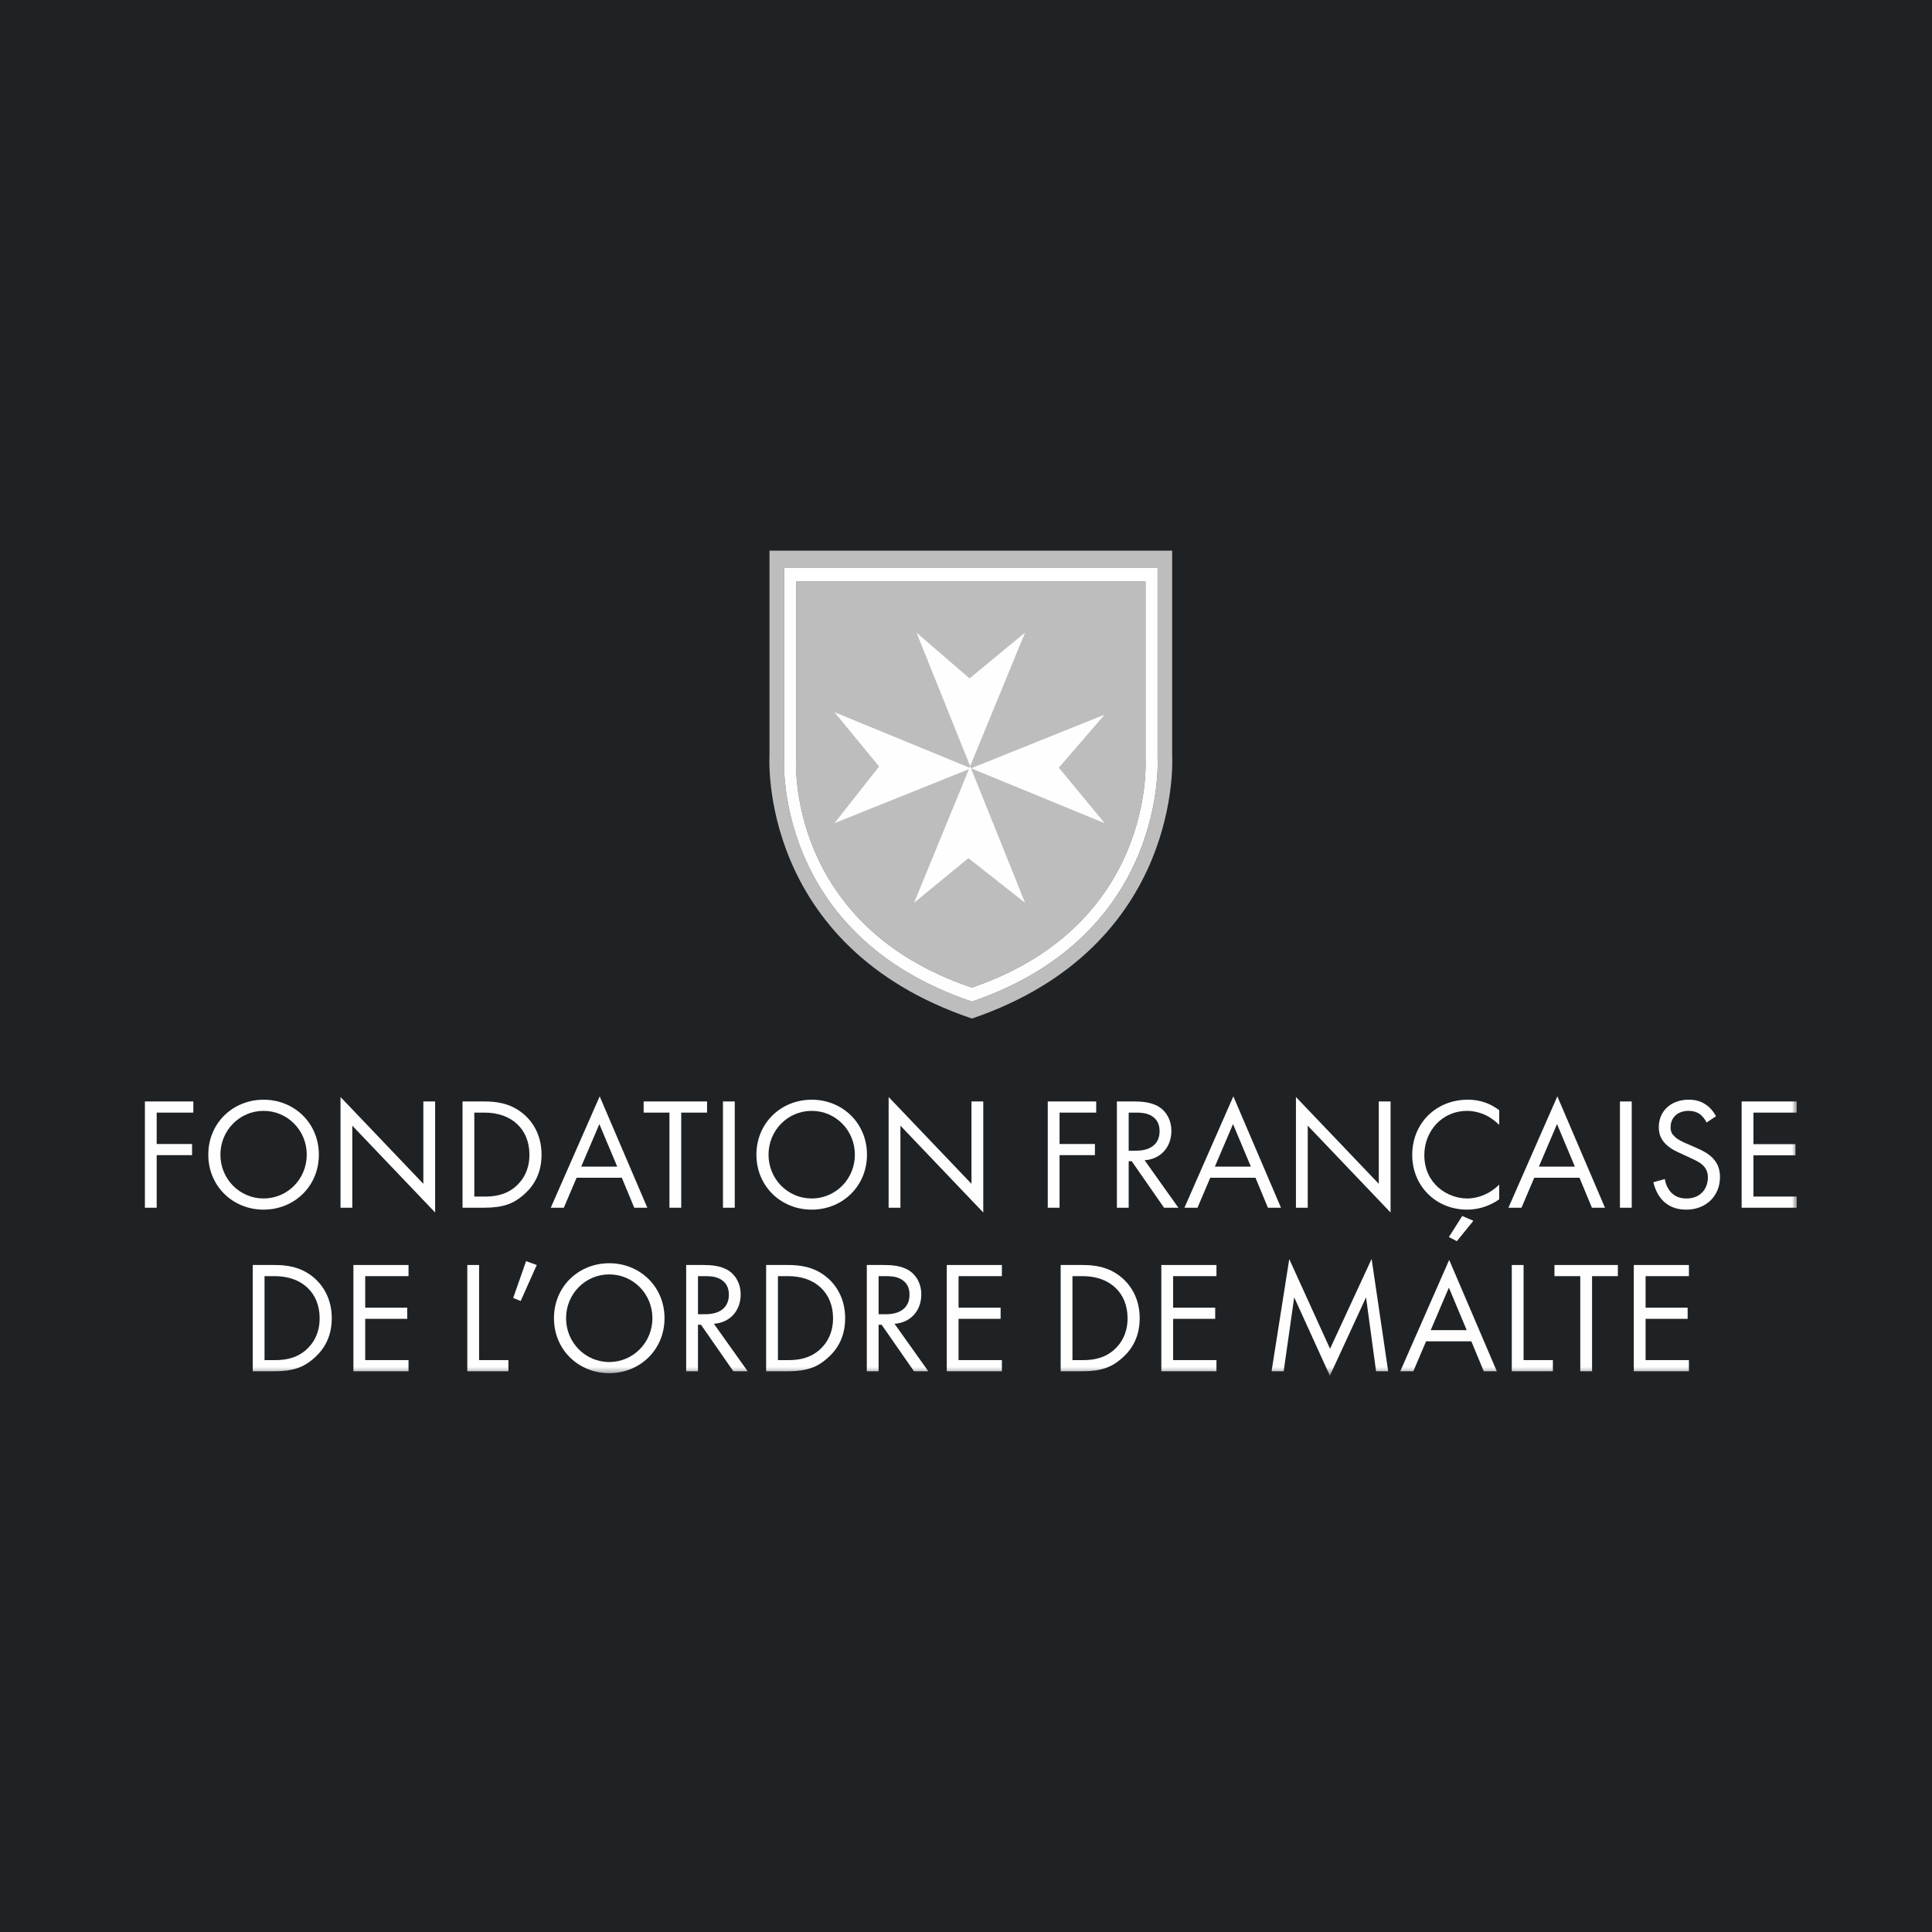 <?xml version="1.0" encoding="UTF-8"?>
<svg xmlns="http://www.w3.org/2000/svg" xmlns:xlink="http://www.w3.org/1999/xlink" width="200px" height="200px" viewBox="0 0 200 200" version="1.1">
  <title>MALTE</title>
  <defs>
    <polygon id="path-1" points="0 85.414 171 85.414 171 0 0 0"></polygon>
  </defs>
  <g id="MALTE" stroke="none" stroke-width="1" fill="none" fill-rule="evenodd">
    <rect fill="#1F2225" x="0" y="0" width="200" height="200"></rect>
    <g id="Group-46" transform="translate(15, 57)">
      <path d="M103.583,3.204 L67.416,3.204 L67.416,21.62 C67.416,21.62 66.321,38.733 85.603,45.235 C104.667,38.733 103.583,21.62 103.583,21.62 L103.583,3.204 Z M85.611,46.683 C64.997,39.736 66.169,21.44 66.169,21.44 L66.169,1.755 L104.831,1.755 L104.831,21.44 C104.831,21.44 105.99,39.737 85.611,46.683 L85.611,46.683 Z M106.342,21.223 L106.342,0 L64.658,0 L64.658,21.223 C64.658,21.223 63.397,40.948 85.618,48.438 C107.59,40.948 106.342,21.223 106.342,21.223 L106.342,21.223 Z" id="Fill-1" fill="#BEBDBE"></path>
      <path d="M85.524,22.534 L99.351,28.214 L94.607,22.471 L99.351,16.979 L85.524,22.534 Z M85.368,13.233 L79.876,8.489 L85.431,22.316 L91.111,8.489 L85.368,13.233 Z M85.431,22.316 L85.368,22.472 L71.387,16.729 L76.006,22.346 L71.387,28.214 L85.306,22.621 L79.626,36.453 L85.244,31.834 L91.111,36.453 L85.519,22.536 L85.524,22.534 L85.519,22.534 L85.431,22.316 Z M85.603,45.234 C66.321,38.733 67.417,21.62 67.417,21.62 L67.417,3.204 L103.583,3.204 L103.583,21.62 C103.583,21.62 104.666,38.733 85.603,45.234 Z M104.831,21.44 L104.831,1.756 L66.168,1.756 L66.168,21.441 C66.168,21.441 64.997,39.737 85.611,46.683 C105.99,39.737 104.831,21.44 104.831,21.44 Z" id="Fill-3" fill="#FEFEFE"></path>
      <polygon id="Fill-5" fill="#FEFEFE" points="5.013 58.177 1.22 58.177 1.22 61.426 4.882 61.426 4.882 62.58 1.22 62.58 1.22 68.023 0 68.023 0 57.023 5.013 57.023"></polygon>
      <path d="M7.816,62.531 C7.816,65.054 9.812,67.066 12.286,67.066 C14.759,67.066 16.755,65.054 16.755,62.531 C16.755,60.008 14.759,57.996 12.286,57.996 C9.812,57.996 7.816,60.008 7.816,62.531 M6.563,62.531 C6.563,59.249 9.119,56.841 12.286,56.841 C15.452,56.841 18.008,59.249 18.008,62.531 C18.008,65.796 15.468,68.221 12.286,68.221 C9.103,68.221 6.563,65.796 6.563,62.531" id="Fill-7" fill="#FEFEFE"></path>
      <polygon id="Fill-9" fill="#FEFEFE" points="20.25 68.023 20.25 56.561 28.825 65.549 28.825 57.023 30.045 57.023 30.045 68.518 21.47 59.529 21.47 68.023"></polygon>
      <path d="M34.101,66.868 L35.173,66.868 C36.047,66.868 37.251,66.769 38.323,65.879 C39.148,65.186 39.807,64.098 39.807,62.531 C39.807,59.892 37.96,58.177 35.173,58.177 L34.101,58.177 L34.101,66.868 Z M32.881,57.023 L35.124,57.023 C36.228,57.023 37.795,57.138 39.181,58.309 C40.186,59.15 41.061,60.552 41.061,62.531 C41.061,64.84 39.923,66.077 39.131,66.753 C38.125,67.61 37.07,68.023 35.107,68.023 L32.881,68.023 L32.881,57.023 Z" id="Fill-11" fill="#FEFEFE"></path>
      <path d="M48.893,63.768 L47.046,59.365 L45.166,63.768 L48.893,63.768 Z M49.371,64.922 L44.688,64.922 L43.368,68.022 L42.016,68.022 L47.079,56.495 L52.01,68.022 L50.658,68.022 L49.371,64.922 Z" id="Fill-13" fill="#FEFEFE"></path>
      <polygon id="Fill-15" fill="#FEFEFE" points="55.521 58.177 55.521 68.023 54.301 68.023 54.301 58.177 51.63 58.177 51.63 57.023 58.193 57.023 58.193 58.177"></polygon>
      <mask id="mask-2" fill="white">
        <use xlink:href="#path-1"></use>
      </mask>
      <g id="Clip-18"></g>
      <polygon id="Fill-17" fill="#FEFEFE" mask="url(#mask-2)" points="59.841 68.023 61.062 68.023 61.062 57.023 59.841 57.023"></polygon>
      <path d="M64.558,62.531 C64.558,65.054 66.553,67.066 69.027,67.066 C71.501,67.066 73.496,65.054 73.496,62.531 C73.496,60.008 71.501,57.996 69.027,57.996 C66.553,57.996 64.558,60.008 64.558,62.531 M63.304,62.531 C63.304,59.249 65.86,56.841 69.027,56.841 C72.193,56.841 74.749,59.249 74.749,62.531 C74.749,65.796 72.21,68.221 69.027,68.221 C65.844,68.221 63.304,65.796 63.304,62.531" id="Fill-19" fill="#FEFEFE" mask="url(#mask-2)"></path>
      <polygon id="Fill-20" fill="#FEFEFE" mask="url(#mask-2)" points="76.991 68.023 76.991 56.561 85.567 65.549 85.567 57.023 86.787 57.023 86.787 68.518 78.211 59.529 78.211 68.023"></polygon>
      <polygon id="Fill-21" fill="#FEFEFE" mask="url(#mask-2)" points="98.478 58.177 94.685 58.177 94.685 61.426 98.346 61.426 98.346 62.58 94.685 62.58 94.685 68.023 93.464 68.023 93.464 57.023 98.478 57.023"></polygon>
      <path d="M101.841,62.119 L102.616,62.119 C104.133,62.119 105.041,61.393 105.041,60.107 C105.041,59.497 104.859,58.886 104.166,58.49 C103.671,58.21 103.111,58.177 102.583,58.177 L101.841,58.177 L101.841,62.119 Z M102.385,57.023 C103.127,57.023 104.232,57.072 105.057,57.633 C105.7,58.062 106.261,58.903 106.261,60.074 C106.261,61.756 105.156,62.993 103.49,63.108 L106.987,68.023 L105.502,68.023 L102.155,63.207 L101.841,63.207 L101.841,68.023 L100.62,68.023 L100.62,57.023 L102.385,57.023 Z" id="Fill-22" fill="#FEFEFE" mask="url(#mask-2)"></path>
      <path d="M114.489,63.768 L112.642,59.365 L110.762,63.768 L114.489,63.768 Z M114.968,64.922 L110.284,64.922 L108.965,68.022 L107.613,68.022 L112.675,56.495 L117.606,68.022 L116.254,68.022 L114.968,64.922 Z" id="Fill-23" fill="#FEFEFE" mask="url(#mask-2)"></path>
      <polygon id="Fill-24" fill="#FEFEFE" mask="url(#mask-2)" points="119.155 68.023 119.155 56.561 127.731 65.549 127.731 57.023 128.951 57.023 128.951 68.518 120.376 59.529 120.376 68.023"></polygon>
      <path d="M137.526,69.375 L135.811,71.486 L134.986,71.057 L136.371,68.88 L137.526,69.375 Z M140.197,59.447 C139.851,59.1 139.323,58.688 138.763,58.425 C138.186,58.16 137.509,57.996 136.866,57.996 C134.326,57.996 132.446,60.041 132.446,62.58 C132.446,65.565 134.871,67.066 136.883,67.066 C137.625,67.066 138.351,66.852 138.928,66.555 C139.554,66.241 140,65.829 140.197,65.631 L140.197,67.149 C138.977,68.023 137.707,68.221 136.883,68.221 C133.617,68.221 131.193,65.747 131.193,62.564 C131.193,59.282 133.65,56.841 136.949,56.841 C137.608,56.841 138.878,56.924 140.197,57.93 L140.197,59.447 Z" id="Fill-25" fill="#FEFEFE" mask="url(#mask-2)"></path>
      <path d="M148.03,63.768 L146.183,59.365 L144.303,63.768 L148.03,63.768 Z M148.508,64.922 L143.825,64.922 L142.505,68.022 L141.153,68.022 L146.216,56.495 L151.146,68.022 L149.795,68.022 L148.508,64.922 Z" id="Fill-26" fill="#FEFEFE" mask="url(#mask-2)"></path>
      <polygon id="Fill-27" fill="#FEFEFE" mask="url(#mask-2)" points="152.696 68.023 153.916 68.023 153.916 57.023 152.696 57.023"></polygon>
      <path d="M161.667,59.2 C161.518,58.903 161.271,58.573 161.024,58.375 C160.809,58.21 160.413,57.996 159.787,57.996 C158.698,57.996 157.939,58.672 157.939,59.694 C157.939,60.123 158.055,60.371 158.352,60.651 C158.682,60.981 159.094,61.162 159.507,61.344 L160.562,61.805 C161.205,62.085 161.799,62.383 162.261,62.844 C162.821,63.405 163.052,64.048 163.052,64.84 C163.052,66.868 161.551,68.221 159.572,68.221 C158.847,68.221 157.939,68.072 157.181,67.33 C156.637,66.803 156.307,66.044 156.158,65.384 L157.346,65.054 C157.428,65.631 157.692,66.126 158.005,66.456 C158.484,66.934 159.028,67.066 159.588,67.066 C161.09,67.066 161.799,65.994 161.799,64.889 C161.799,64.395 161.65,63.966 161.254,63.603 C160.941,63.306 160.512,63.108 159.935,62.844 L158.946,62.383 C158.517,62.185 157.973,61.954 157.478,61.475 C157,61.013 156.719,60.503 156.719,59.678 C156.719,57.979 158.022,56.841 159.803,56.841 C160.48,56.841 161.024,56.973 161.568,57.336 C162.013,57.633 162.393,58.078 162.64,58.556 L161.667,59.2 Z" id="Fill-28" fill="#FEFEFE" mask="url(#mask-2)"></path>
      <polygon id="Fill-29" fill="#FEFEFE" mask="url(#mask-2)" points="171 58.177 166.514 58.177 166.514 61.442 170.868 61.442 170.868 62.597 166.514 62.597 166.514 66.868 171 66.868 171 68.023 165.294 68.023 165.294 57.023 171 57.023"></polygon>
      <path d="M12.384,83.798 L13.456,83.798 C14.33,83.798 15.534,83.699 16.606,82.808 C17.431,82.116 18.09,81.027 18.09,79.461 C18.09,76.822 16.243,75.106 13.456,75.106 L12.384,75.106 L12.384,83.798 Z M11.164,73.952 L13.407,73.952 C14.511,73.952 16.078,74.067 17.464,75.238 C18.47,76.079 19.344,77.481 19.344,79.461 C19.344,81.769 18.205,83.006 17.414,83.682 C16.408,84.54 15.352,84.952 13.39,84.952 L11.164,84.952 L11.164,73.952 Z" id="Fill-30" fill="#FEFEFE" mask="url(#mask-2)"></path>
      <polygon id="Fill-31" fill="#FEFEFE" mask="url(#mask-2)" points="27.291 75.106 22.806 75.106 22.806 78.372 27.159 78.372 27.159 79.526 22.806 79.526 22.806 83.798 27.291 83.798 27.291 84.952 21.585 84.952 21.585 73.952 27.291 73.952"></polygon>
      <polygon id="Fill-32" fill="#FEFEFE" mask="url(#mask-2)" points="34.596 73.952 34.596 83.798 37.63 83.798 37.63 84.952 33.375 84.952 33.375 73.952"></polygon>
      <polygon id="Fill-33" fill="#FEFEFE" mask="url(#mask-2)" points="39.46 73.556 40.565 73.952 38.9 77.679 38.124 77.366"></polygon>
      <path d="M43.599,79.46 C43.599,81.983 45.595,83.996 48.069,83.996 C50.542,83.996 52.538,81.983 52.538,79.46 C52.538,76.937 50.542,74.925 48.069,74.925 C45.595,74.925 43.599,76.937 43.599,79.46 M42.346,79.46 C42.346,76.178 44.902,73.77 48.069,73.77 C51.235,73.77 53.791,76.178 53.791,79.46 C53.791,82.725 51.251,85.15 48.069,85.15 C44.885,85.15 42.346,82.725 42.346,79.46" id="Fill-34" fill="#FEFEFE" mask="url(#mask-2)"></path>
      <path d="M57.253,79.048 L58.028,79.048 C59.545,79.048 60.452,78.322 60.452,77.036 C60.452,76.426 60.271,75.815 59.578,75.42 C59.083,75.14 58.522,75.106 57.995,75.106 L57.253,75.106 L57.253,79.048 Z M57.797,73.952 C58.539,73.952 59.644,74.001 60.469,74.562 C61.112,74.991 61.673,75.832 61.673,77.003 C61.673,78.685 60.567,79.922 58.902,80.037 L62.398,84.952 L60.914,84.952 L57.566,80.136 L57.253,80.136 L57.253,84.952 L56.032,84.952 L56.032,73.952 L57.797,73.952 Z" id="Fill-35" fill="#FEFEFE" mask="url(#mask-2)"></path>
      <path d="M65.531,83.798 L66.603,83.798 C67.477,83.798 68.681,83.699 69.753,82.808 C70.577,82.116 71.237,81.027 71.237,79.461 C71.237,76.822 69.39,75.106 66.603,75.106 L65.531,75.106 L65.531,83.798 Z M64.31,73.952 L66.553,73.952 C67.658,73.952 69.225,74.067 70.61,75.238 C71.616,76.079 72.49,77.481 72.49,79.461 C72.49,81.769 71.352,83.006 70.561,83.682 C69.555,84.54 68.499,84.952 66.537,84.952 L64.31,84.952 L64.31,73.952 Z" id="Fill-36" fill="#FEFEFE" mask="url(#mask-2)"></path>
      <path d="M75.952,79.048 L76.727,79.048 C78.245,79.048 79.152,78.322 79.152,77.036 C79.152,76.426 78.971,75.815 78.278,75.42 C77.783,75.14 77.222,75.106 76.694,75.106 L75.952,75.106 L75.952,79.048 Z M76.497,73.952 C77.238,73.952 78.343,74.001 79.168,74.562 C79.812,74.991 80.372,75.832 80.372,77.003 C80.372,78.685 79.267,79.922 77.601,80.037 L81.098,84.952 L79.613,84.952 L76.266,80.136 L75.952,80.136 L75.952,84.952 L74.732,84.952 L74.732,73.952 L76.497,73.952 Z" id="Fill-37" fill="#FEFEFE" mask="url(#mask-2)"></path>
      <polygon id="Fill-38" fill="#FEFEFE" mask="url(#mask-2)" points="88.716 75.106 84.23 75.106 84.23 78.372 88.584 78.372 88.584 79.526 84.23 79.526 84.23 83.798 88.716 83.798 88.716 84.952 83.01 84.952 83.01 73.952 88.716 73.952"></polygon>
      <path d="M96.02,83.798 L97.092,83.798 C97.966,83.798 99.17,83.699 100.242,82.808 C101.067,82.116 101.726,81.027 101.726,79.461 C101.726,76.822 99.879,75.106 97.092,75.106 L96.02,75.106 L96.02,83.798 Z M94.799,73.952 L97.042,73.952 C98.148,73.952 99.714,74.067 101.099,75.238 C102.106,76.079 102.98,77.481 102.98,79.461 C102.98,81.769 101.842,83.006 101.05,83.682 C100.044,84.54 98.989,84.952 97.026,84.952 L94.799,84.952 L94.799,73.952 Z" id="Fill-39" fill="#FEFEFE" mask="url(#mask-2)"></path>
      <polygon id="Fill-40" fill="#FEFEFE" mask="url(#mask-2)" points="110.927 75.106 106.442 75.106 106.442 78.372 110.796 78.372 110.796 79.526 106.442 79.526 106.442 83.798 110.927 83.798 110.927 84.952 105.221 84.952 105.221 73.952 110.927 73.952"></polygon>
      <polygon id="Fill-41" fill="#FEFEFE" mask="url(#mask-2)" points="116.632 84.952 118.463 73.342 122.685 82.627 126.989 73.325 128.704 84.952 127.451 84.952 126.412 77.3 122.668 85.414 118.974 77.3 117.886 84.952"></polygon>
      <path d="M136.833,80.697 L134.986,76.294 L133.106,80.697 L136.833,80.697 Z M137.312,81.852 L132.628,81.852 L131.308,84.952 L129.956,84.952 L135.019,73.424 L139.95,84.952 L138.598,84.952 L137.312,81.852 Z" id="Fill-42" fill="#FEFEFE" mask="url(#mask-2)"></path>
      <polygon id="Fill-43" fill="#FEFEFE" mask="url(#mask-2)" points="142.72 73.952 142.72 83.798 145.754 83.798 145.754 84.952 141.499 84.952 141.499 73.952"></polygon>
      <polygon id="Fill-44" fill="#FEFEFE" mask="url(#mask-2)" points="149.81 75.106 149.81 84.952 148.59 84.952 148.59 75.106 145.918 75.106 145.918 73.952 152.482 73.952 152.482 75.106"></polygon>
      <polygon id="Fill-45" fill="#FEFEFE" mask="url(#mask-2)" points="159.836 75.106 155.351 75.106 155.351 78.372 159.704 78.372 159.704 79.526 155.351 79.526 155.351 83.798 159.836 83.798 159.836 84.952 154.13 84.952 154.13 73.952 159.836 73.952"></polygon>
    </g>
  </g>
</svg>
